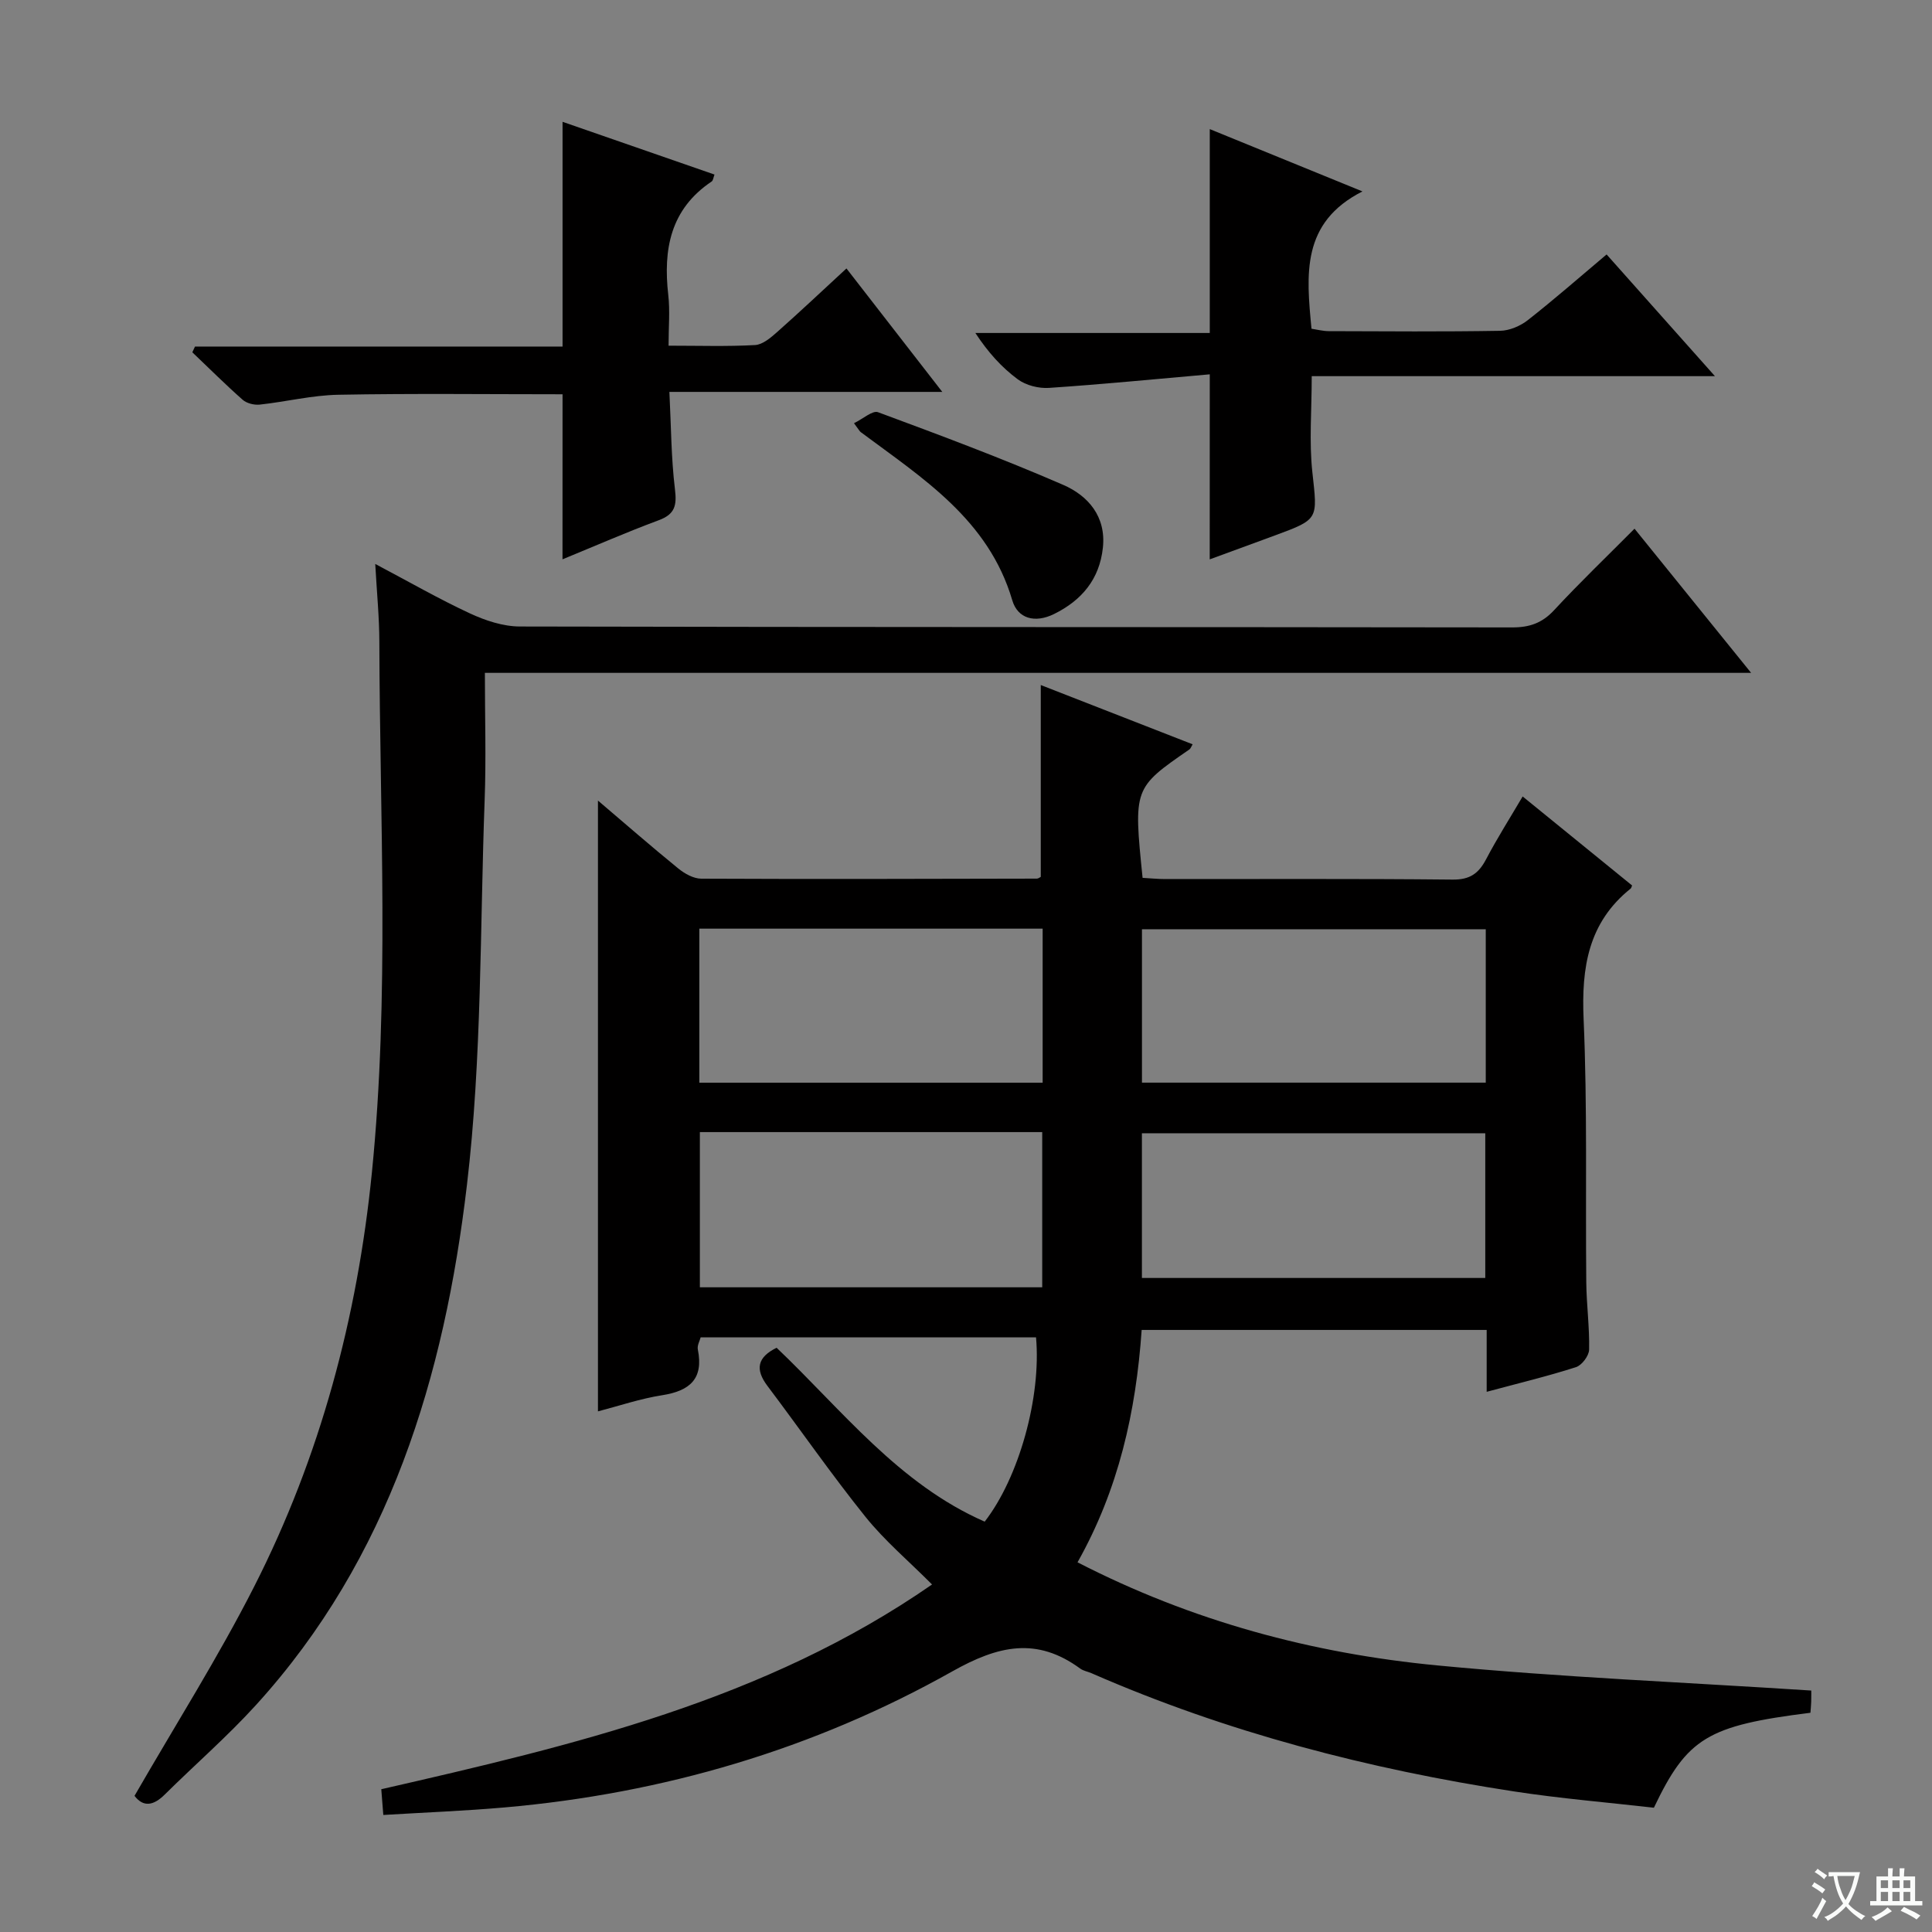 <svg enable-background="new 0 0 400 400" viewBox="0 0 400 400" xmlns="http://www.w3.org/2000/svg"><rect x="0" y="0" width="400" height="400" fill="#808080" stroke="none"/><path d="m377.9 391.2c-.2.3-.4.5-.6.8-.7-.6-1.4-1-2.2-1.5.2-.3.4-.5.5-.8.6.4 1.4.8 2.3 1.5zm-1.8 6.1c-.2-.2-.5-.4-.9-.6.4-.6.8-1.2 1.2-1.9s.7-1.3.9-1.9c.3.3.5.5.8.7-.7 1.3-1.4 2.6-2 3.7zm2.2-9c-.3.3-.5.5-.6.8-.6-.6-1.3-1.1-2-1.5.3-.3.5-.5.6-.7.6.5 1.3.9 2 1.4zm.3.2v-.9h2 4.5c-.3 1.3-.6 2.5-1 3.6s-.9 2.1-1.4 3c.4.5 1 1 1.6 1.4s1.2.8 1.9 1.1c-.3.2-.5.4-.8.8-.4-.3-1-.7-1.6-1.2s-1.2-1.1-1.6-1.6c-.5.6-1.1 1.1-1.7 1.6s-1.4.9-2.1 1.4c-.1-.3-.3-.5-.7-.8.6-.2 1.2-.5 1.9-1s1.4-1.1 2-1.8c-.5-.8-.9-1.6-1.2-2.5s-.6-2-.8-3.2c-.4.1-.7.1-1 .1zm2.5 2.7c.3 1 .7 1.7 1 2.2.3-.5.6-1.1 1-2s.6-1.9.9-3h-3.2-.4c.1.9.3 1.8.7 2.8z" fill="#fafbfa"/><path d="m396.5 388.5v1.5 3.6h1.5v.9c-.4 0-1 0-1.7 0h-7.9c-.5 0-.9 0-1.2 0v-.9h1.3v-3.5c0-.7 0-1.2 0-1.6h2.4c0-.8 0-1.4 0-1.7h1c0 .3-.1.8-.1 1.7h1.5c0-.8 0-1.4 0-1.7h1c0 .3-.1.9-.1 1.7zm-8.2 9.2c-.2-.3-.5-.5-.8-.8.8-.3 1.4-.6 1.9-.9s1-.7 1.4-1.1c.3.3.6.5.9.8-1.6 1-2.8 1.6-3.4 2zm2.6-6.8v-1.6h-1.5v1.6zm0 2.7v-1.9h-1.5v1.9zm2.4-2.7v-1.6h-1.5v1.6zm0 2.7v-1.9h-1.5v1.9zm.2 2 .7-.8c.4.2.9.5 1.6.8s1.3.7 1.8 1c-.3.3-.5.5-.8.8-.4-.3-1.5-1-3.3-1.8zm2-4.7v-1.6h-1.4v1.6zm0 2.7v-1.9h-1.4v1.9z" fill="#fafbfa"/><g fill="#010000"><path d="m307.8 288.16c0-4.69 0-8.63 0-12.81-23.98 0-47.54 0-71.43 0-1.18 16.93-4.77 33.01-13.28 48.11 23.71 12.2 48.64 18.87 74.52 21.35 25.57 2.45 51.28 3.5 77.39 5.2 0 .01.02 1.15-.01 2.29-.02.79-.11 1.58-.16 2.31-21.29 2.66-25.5 5.18-32.41 19.66-9.51-1.09-19.27-1.89-28.93-3.37-30.15-4.62-59.5-12.23-87.53-24.49-.76-.33-1.65-.47-2.3-.94-9.02-6.61-16.97-4.79-26.51.58-28.69 16.13-59.83 25.28-92.69 28.16-8.24.72-16.52 1.04-25.1 1.56-.17-2.16-.28-3.58-.42-5.33 39.81-9.11 79.4-18.37 114.03-42.39-4.84-4.86-9.79-9.04-13.77-13.99-7.07-8.8-13.51-18.1-20.31-27.12-2.59-3.44-2.1-5.94 1.9-7.9 13.54 12.88 25.25 28.2 43.08 36 7.13-9.19 11.73-25.83 10.63-38.15-23 0-46.06 0-69.44 0-.17.68-.75 1.67-.58 2.51 1.22 6.07-1.65 8.56-7.35 9.46-4.55.71-8.98 2.22-13.33 3.35 0-42.2 0-84.14 0-126.46 5.53 4.7 11 9.48 16.63 14.06 1.31 1.07 3.15 2.1 4.75 2.11 23.16.11 46.33.04 69.49-.01.29 0 .57-.25.81-.36 0-13.12 0-26.2 0-39.72 10.47 4.08 20.92 8.17 31.44 12.27-.32.53-.42.89-.65 1.05-11.59 8-11.6 8-9.71 26.6 1.51.08 3.1.25 4.69.25 19.83.02 39.67-.1 59.49.11 3.57.04 5.38-1.25 6.93-4.19 2.31-4.4 4.98-8.6 7.58-13.02 7.74 6.3 15.22 12.38 22.66 18.43-.15.35-.18.55-.3.64-8.78 7.03-10.21 16.34-9.74 27.04.79 18.13.37 36.32.55 54.48.05 4.65.69 9.3.59 13.94-.03 1.27-1.5 3.23-2.71 3.62-5.81 1.87-11.78 3.3-18.5 5.11zm-91.93-95.89c-23.91 0-47.34 0-71.08 0v31.89h71.08c0-10.72 0-21.03 0-31.89zm20.56 31.88h71.18c0-10.85 0-21.26 0-31.76-23.87 0-47.41 0-71.18 0zm-20.65 10.24c-23.84 0-47.24 0-70.88 0v32.13h70.88c0-10.74 0-21.17 0-32.13zm20.64 30.2h71.09c0-10.32 0-20.22 0-29.96-23.97 0-47.53 0-71.09 0z"/><path d="m27.85 371.81c8.51-14.77 17.34-28.7 24.78-43.34 13.68-26.91 21.36-55.7 24.37-85.74 3.66-36.56 1.63-73.2 1.54-109.81-.01-5.11-.52-10.21-.85-16.16 7.04 3.72 13.19 7.26 19.61 10.24 3.19 1.48 6.86 2.7 10.32 2.71 68.47.16 136.95.09 205.42.19 3.62.01 6.24-.89 8.73-3.58 5.29-5.71 10.92-11.1 16.64-16.86 8.06 9.96 15.76 19.48 24.14 29.85-87.67 0-174.33 0-262.16 0 0 9.18.27 17.78-.05 26.36-.98 26.59-.55 53.36-3.67 79.71-4.67 39.56-15.96 77.19-43.71 107.67-5.92 6.5-12.61 12.31-18.87 18.51-2.32 2.3-4.42 2.64-6.24.25z"/><path d="m116.47 81.63c-15.52 0-30.98-.19-46.42.1-5.43.1-10.84 1.45-16.28 2.04-1.15.12-2.69-.26-3.53-1-3.58-3.16-6.96-6.54-10.42-9.83.18-.4.36-.79.55-1.19h76.1c0-15.87 0-31.08 0-46.53 10.36 3.59 20.84 7.23 31.46 10.92-.24.61-.28 1.22-.58 1.43-8.56 5.73-10.07 14.06-8.99 23.52.37 3.25.06 6.57.06 10.48 6.37 0 12.15.19 17.91-.13 1.57-.09 3.24-1.52 4.55-2.68 4.72-4.18 9.31-8.51 14.37-13.18 6.52 8.4 12.85 16.56 19.84 25.56-19.41 0-37.65 0-56.5 0 .36 7.03.36 13.64 1.15 20.14.41 3.36.02 5.18-3.36 6.43-6.68 2.48-13.21 5.34-19.92 8.09.01-11.43.01-22.62.01-34.17z"/><path d="m250.47 77.5c-11.21.98-22.24 2.07-33.29 2.81-2.13.14-4.76-.52-6.45-1.77-3.32-2.45-6.15-5.57-8.79-9.6h48.53c0-14.41 0-28.06 0-42.21 10.21 4.17 20.29 8.28 31.61 12.9-12.72 6.45-11.62 17.23-10.55 28.43 1.08.16 2.33.49 3.57.5 11.83.04 23.65.13 35.47-.07 1.95-.03 4.19-.99 5.75-2.21 5.48-4.3 10.73-8.9 16.31-13.6 7.33 8.24 14.5 16.3 22.43 25.2-28.34 0-55.79 0-83.48 0 0 7.09-.56 13.55.13 19.88 1.06 9.74 1.42 9.71-7.65 13.06-4.5 1.66-9.01 3.3-13.6 4.99.01-12.46.01-24.65.01-38.31z"/><path d="m176.81 87.62c1.9-.92 3.84-2.69 4.97-2.28 12.88 4.77 25.76 9.58 38.35 15.05 5.14 2.23 8.91 6.55 8.21 13.01-.7 6.52-4.37 10.9-10.14 13.74-3.9 1.91-7.49.98-8.62-2.86-4.92-16.72-18.59-25.29-31.34-34.79-.26-.18-.41-.51-1.43-1.87z"/></g></svg>